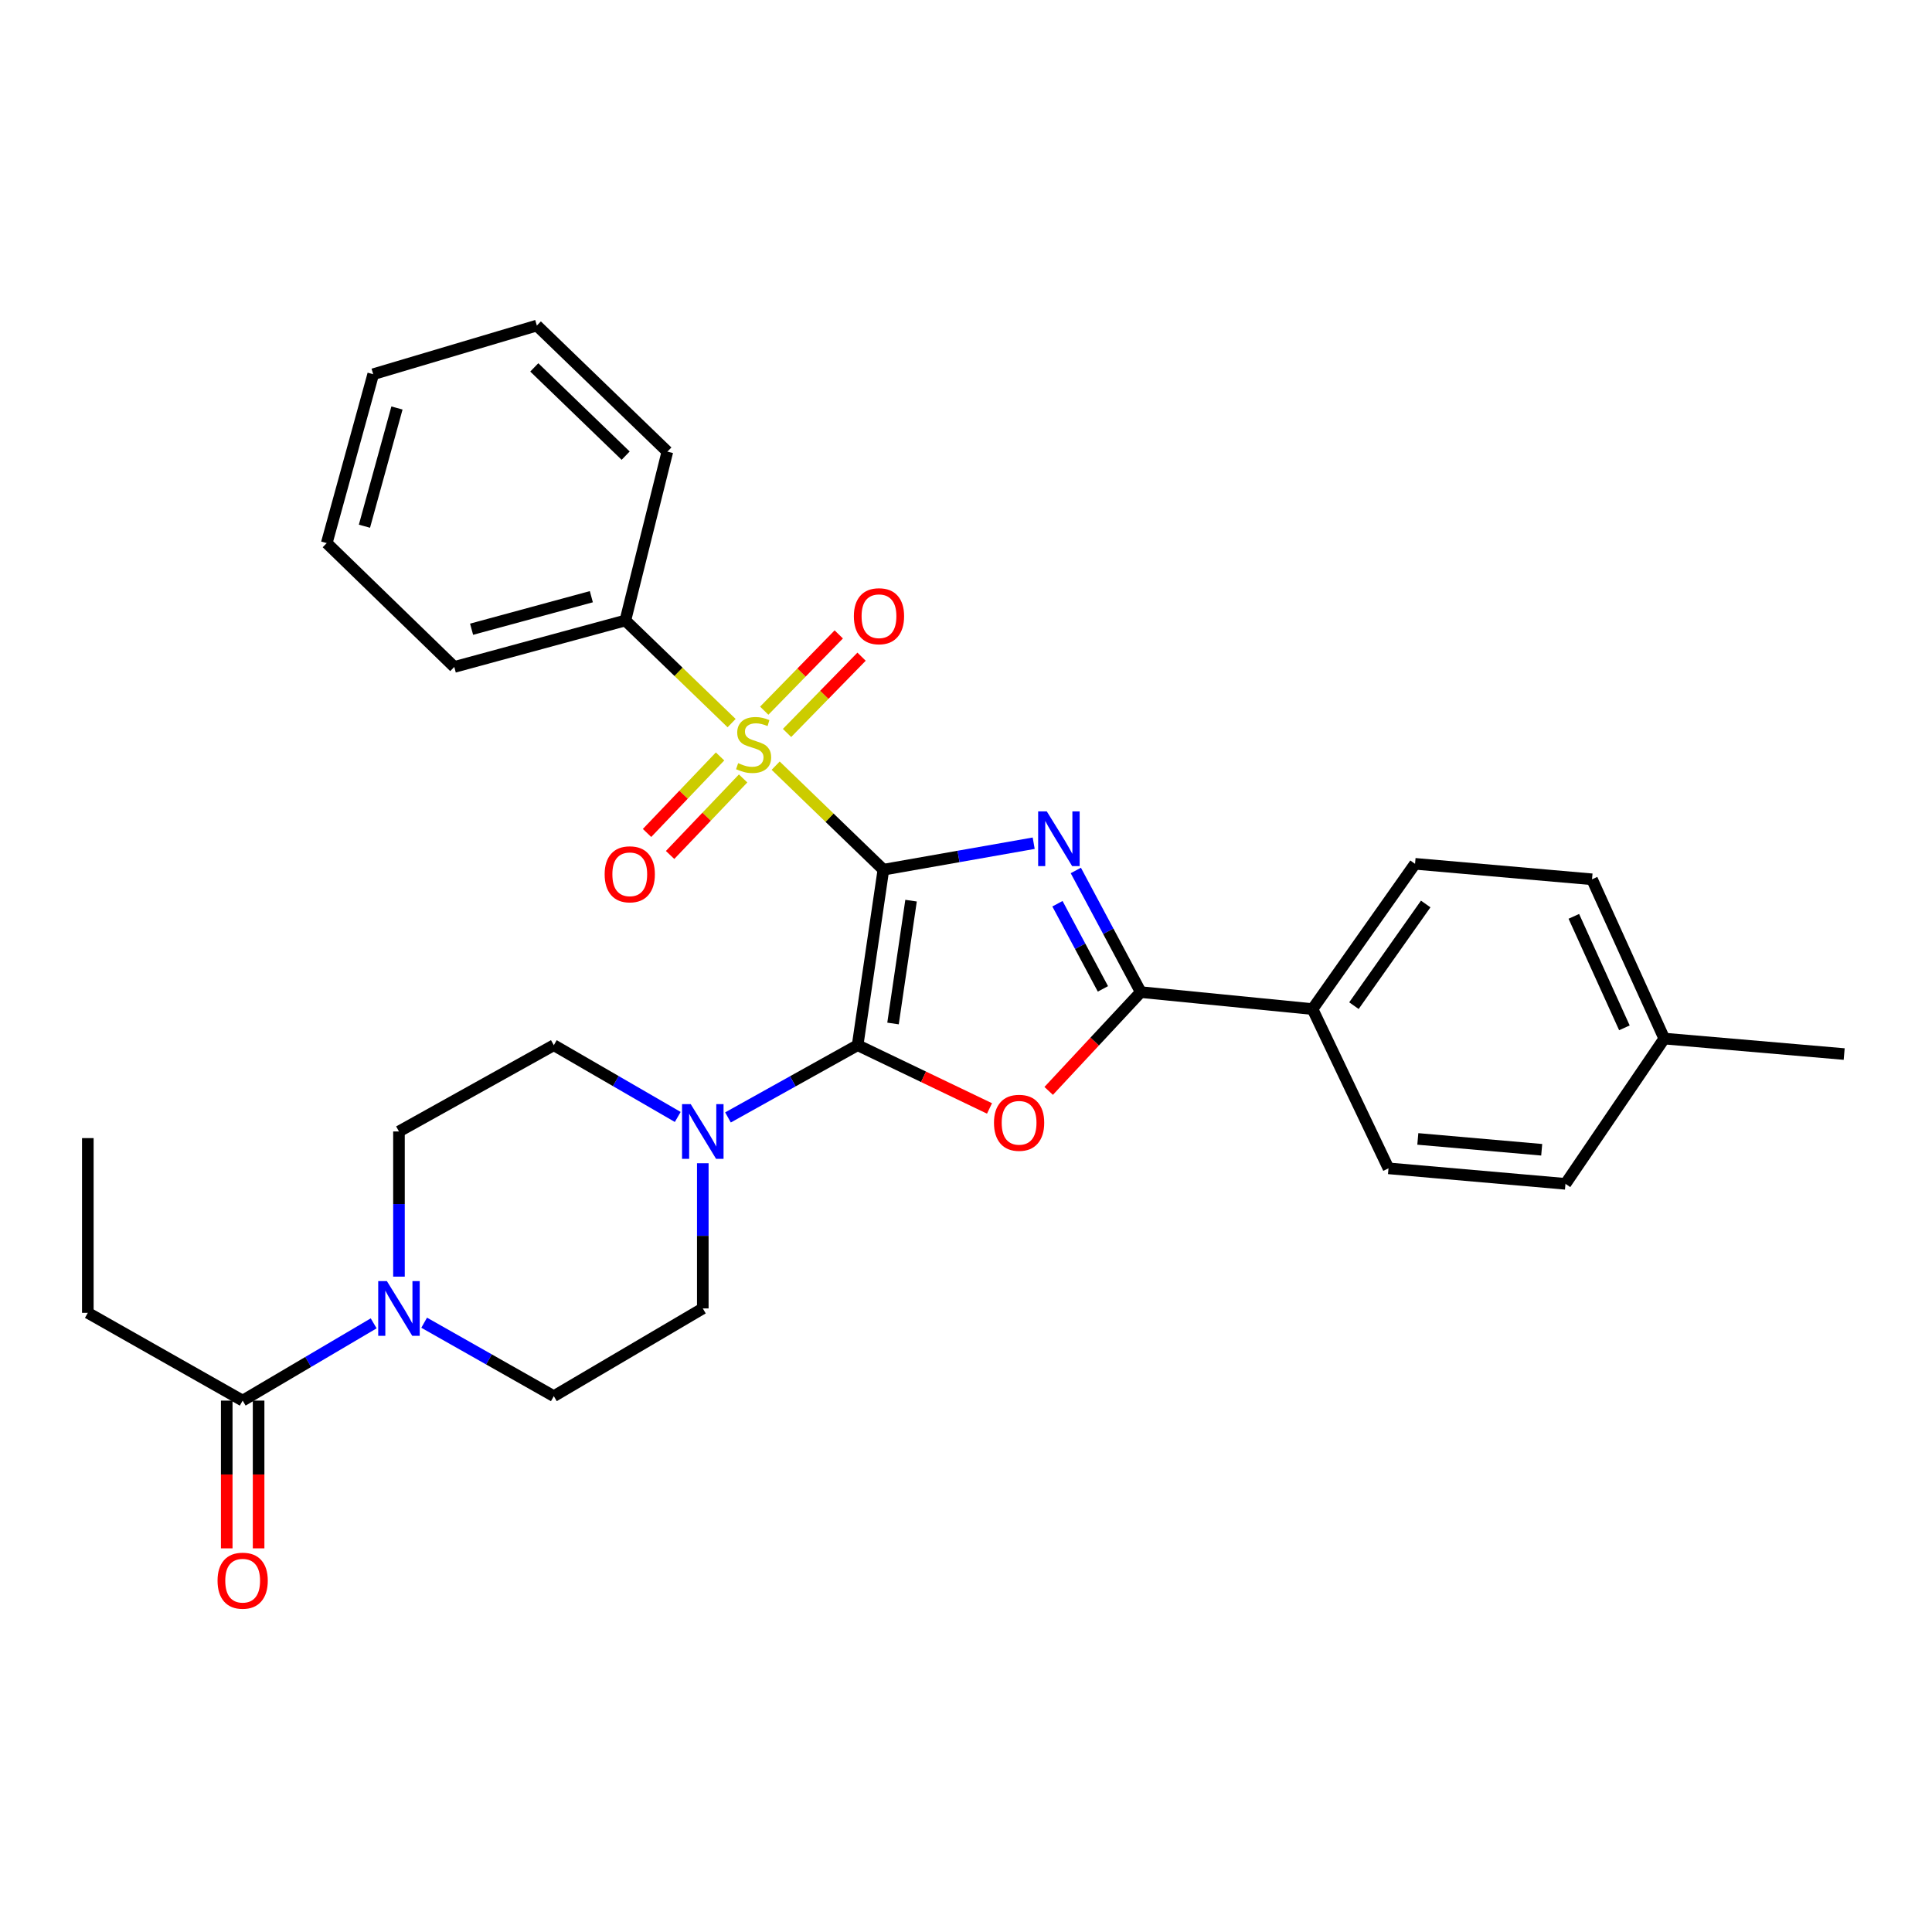 <?xml version='1.0' encoding='iso-8859-1'?>
<svg version='1.1' baseProfile='full'
              xmlns='http://www.w3.org/2000/svg'
                      xmlns:rdkit='http://www.rdkit.org/xml'
                      xmlns:xlink='http://www.w3.org/1999/xlink'
                  xml:space='preserve'
width='1000px' height='1000px' viewBox='0 0 1000 1000'>
<!-- END OF HEADER -->
<rect style='opacity:1.0;fill:#FFFFFF;stroke:none' width='1000' height='1000' x='0' y='0'> </rect>
<path class='bond-0' d='M 457.241,450.156 L 496.139,443.301' style='fill:none;fill-rule:evenodd;stroke:#000000;stroke-width:6px;stroke-linecap:butt;stroke-linejoin:miter;stroke-opacity:1' />
<path class='bond-0' d='M 496.139,443.301 L 535.038,436.445' style='fill:none;fill-rule:evenodd;stroke:#0000FF;stroke-width:6px;stroke-linecap:butt;stroke-linejoin:miter;stroke-opacity:1' />
<path class='bond-1' d='M 457.241,450.156 L 443.907,540.99' style='fill:none;fill-rule:evenodd;stroke:#000000;stroke-width:6px;stroke-linecap:butt;stroke-linejoin:miter;stroke-opacity:1' />
<path class='bond-1' d='M 471.561,466.177 L 462.227,529.76' style='fill:none;fill-rule:evenodd;stroke:#000000;stroke-width:6px;stroke-linecap:butt;stroke-linejoin:miter;stroke-opacity:1' />
<path class='bond-2' d='M 457.241,450.156 L 429.362,423.232' style='fill:none;fill-rule:evenodd;stroke:#000000;stroke-width:6px;stroke-linecap:butt;stroke-linejoin:miter;stroke-opacity:1' />
<path class='bond-2' d='M 429.362,423.232 L 401.483,396.307' style='fill:none;fill-rule:evenodd;stroke:#CCCC00;stroke-width:6px;stroke-linecap:butt;stroke-linejoin:miter;stroke-opacity:1' />
<path class='bond-4' d='M 556.844,450.556 L 573.651,482.036' style='fill:none;fill-rule:evenodd;stroke:#0000FF;stroke-width:6px;stroke-linecap:butt;stroke-linejoin:miter;stroke-opacity:1' />
<path class='bond-4' d='M 573.651,482.036 L 590.458,513.516' style='fill:none;fill-rule:evenodd;stroke:#000000;stroke-width:6px;stroke-linecap:butt;stroke-linejoin:miter;stroke-opacity:1' />
<path class='bond-4' d='M 547.335,467.768 L 559.1,489.804' style='fill:none;fill-rule:evenodd;stroke:#0000FF;stroke-width:6px;stroke-linecap:butt;stroke-linejoin:miter;stroke-opacity:1' />
<path class='bond-4' d='M 559.1,489.804 L 570.865,511.841' style='fill:none;fill-rule:evenodd;stroke:#000000;stroke-width:6px;stroke-linecap:butt;stroke-linejoin:miter;stroke-opacity:1' />
<path class='bond-3' d='M 443.907,540.99 L 478.036,557.358' style='fill:none;fill-rule:evenodd;stroke:#000000;stroke-width:6px;stroke-linecap:butt;stroke-linejoin:miter;stroke-opacity:1' />
<path class='bond-3' d='M 478.036,557.358 L 512.166,573.727' style='fill:none;fill-rule:evenodd;stroke:#FF0000;stroke-width:6px;stroke-linecap:butt;stroke-linejoin:miter;stroke-opacity:1' />
<path class='bond-5' d='M 443.907,540.99 L 410.354,559.687' style='fill:none;fill-rule:evenodd;stroke:#000000;stroke-width:6px;stroke-linecap:butt;stroke-linejoin:miter;stroke-opacity:1' />
<path class='bond-5' d='M 410.354,559.687 L 376.801,578.383' style='fill:none;fill-rule:evenodd;stroke:#0000FF;stroke-width:6px;stroke-linecap:butt;stroke-linejoin:miter;stroke-opacity:1' />
<path class='bond-8' d='M 372.7,391.537 L 353.804,411.338' style='fill:none;fill-rule:evenodd;stroke:#CCCC00;stroke-width:6px;stroke-linecap:butt;stroke-linejoin:miter;stroke-opacity:1' />
<path class='bond-8' d='M 353.804,411.338 L 334.907,431.14' style='fill:none;fill-rule:evenodd;stroke:#FF0000;stroke-width:6px;stroke-linecap:butt;stroke-linejoin:miter;stroke-opacity:1' />
<path class='bond-8' d='M 384.634,402.925 L 365.737,422.726' style='fill:none;fill-rule:evenodd;stroke:#CCCC00;stroke-width:6px;stroke-linecap:butt;stroke-linejoin:miter;stroke-opacity:1' />
<path class='bond-8' d='M 365.737,422.726 L 346.841,442.528' style='fill:none;fill-rule:evenodd;stroke:#FF0000;stroke-width:6px;stroke-linecap:butt;stroke-linejoin:miter;stroke-opacity:1' />
<path class='bond-9' d='M 407.369,379.379 L 426.657,359.639' style='fill:none;fill-rule:evenodd;stroke:#CCCC00;stroke-width:6px;stroke-linecap:butt;stroke-linejoin:miter;stroke-opacity:1' />
<path class='bond-9' d='M 426.657,359.639 L 445.944,339.899' style='fill:none;fill-rule:evenodd;stroke:#FF0000;stroke-width:6px;stroke-linecap:butt;stroke-linejoin:miter;stroke-opacity:1' />
<path class='bond-9' d='M 395.57,367.851 L 414.858,348.111' style='fill:none;fill-rule:evenodd;stroke:#CCCC00;stroke-width:6px;stroke-linecap:butt;stroke-linejoin:miter;stroke-opacity:1' />
<path class='bond-9' d='M 414.858,348.111 L 434.146,328.371' style='fill:none;fill-rule:evenodd;stroke:#FF0000;stroke-width:6px;stroke-linecap:butt;stroke-linejoin:miter;stroke-opacity:1' />
<path class='bond-11' d='M 378.681,374.284 L 351.182,347.724' style='fill:none;fill-rule:evenodd;stroke:#CCCC00;stroke-width:6px;stroke-linecap:butt;stroke-linejoin:miter;stroke-opacity:1' />
<path class='bond-11' d='M 351.182,347.724 L 323.684,321.163' style='fill:none;fill-rule:evenodd;stroke:#000000;stroke-width:6px;stroke-linecap:butt;stroke-linejoin:miter;stroke-opacity:1' />
<path class='bond-30' d='M 542.792,564.65 L 566.625,539.083' style='fill:none;fill-rule:evenodd;stroke:#FF0000;stroke-width:6px;stroke-linecap:butt;stroke-linejoin:miter;stroke-opacity:1' />
<path class='bond-30' d='M 566.625,539.083 L 590.458,513.516' style='fill:none;fill-rule:evenodd;stroke:#000000;stroke-width:6px;stroke-linecap:butt;stroke-linejoin:miter;stroke-opacity:1' />
<path class='bond-10' d='M 590.458,513.516 L 679.359,522.295' style='fill:none;fill-rule:evenodd;stroke:#000000;stroke-width:6px;stroke-linecap:butt;stroke-linejoin:miter;stroke-opacity:1' />
<path class='bond-12' d='M 350.8,578.137 L 318.726,559.563' style='fill:none;fill-rule:evenodd;stroke:#0000FF;stroke-width:6px;stroke-linecap:butt;stroke-linejoin:miter;stroke-opacity:1' />
<path class='bond-12' d='M 318.726,559.563 L 286.652,540.99' style='fill:none;fill-rule:evenodd;stroke:#000000;stroke-width:6px;stroke-linecap:butt;stroke-linejoin:miter;stroke-opacity:1' />
<path class='bond-13' d='M 363.767,602.096 L 363.767,639.668' style='fill:none;fill-rule:evenodd;stroke:#0000FF;stroke-width:6px;stroke-linecap:butt;stroke-linejoin:miter;stroke-opacity:1' />
<path class='bond-13' d='M 363.767,639.668 L 363.767,677.241' style='fill:none;fill-rule:evenodd;stroke:#000000;stroke-width:6px;stroke-linecap:butt;stroke-linejoin:miter;stroke-opacity:1' />
<path class='bond-6' d='M 219.546,684.63 L 253.099,703.639' style='fill:none;fill-rule:evenodd;stroke:#0000FF;stroke-width:6px;stroke-linecap:butt;stroke-linejoin:miter;stroke-opacity:1' />
<path class='bond-6' d='M 253.099,703.639 L 286.652,722.648' style='fill:none;fill-rule:evenodd;stroke:#000000;stroke-width:6px;stroke-linecap:butt;stroke-linejoin:miter;stroke-opacity:1' />
<path class='bond-7' d='M 193.415,684.959 L 159.509,704.954' style='fill:none;fill-rule:evenodd;stroke:#0000FF;stroke-width:6px;stroke-linecap:butt;stroke-linejoin:miter;stroke-opacity:1' />
<path class='bond-7' d='M 159.509,704.954 L 125.603,724.949' style='fill:none;fill-rule:evenodd;stroke:#000000;stroke-width:6px;stroke-linecap:butt;stroke-linejoin:miter;stroke-opacity:1' />
<path class='bond-31' d='M 206.503,660.791 L 206.503,623.218' style='fill:none;fill-rule:evenodd;stroke:#0000FF;stroke-width:6px;stroke-linecap:butt;stroke-linejoin:miter;stroke-opacity:1' />
<path class='bond-31' d='M 206.503,623.218 L 206.503,585.646' style='fill:none;fill-rule:evenodd;stroke:#000000;stroke-width:6px;stroke-linecap:butt;stroke-linejoin:miter;stroke-opacity:1' />
<path class='bond-16' d='M 117.356,724.949 L 117.356,763.187' style='fill:none;fill-rule:evenodd;stroke:#000000;stroke-width:6px;stroke-linecap:butt;stroke-linejoin:miter;stroke-opacity:1' />
<path class='bond-16' d='M 117.356,763.187 L 117.356,801.425' style='fill:none;fill-rule:evenodd;stroke:#FF0000;stroke-width:6px;stroke-linecap:butt;stroke-linejoin:miter;stroke-opacity:1' />
<path class='bond-16' d='M 133.851,724.949 L 133.851,763.187' style='fill:none;fill-rule:evenodd;stroke:#000000;stroke-width:6px;stroke-linecap:butt;stroke-linejoin:miter;stroke-opacity:1' />
<path class='bond-16' d='M 133.851,763.187 L 133.851,801.425' style='fill:none;fill-rule:evenodd;stroke:#FF0000;stroke-width:6px;stroke-linecap:butt;stroke-linejoin:miter;stroke-opacity:1' />
<path class='bond-22' d='M 125.603,724.949 L 45.455,679.522' style='fill:none;fill-rule:evenodd;stroke:#000000;stroke-width:6px;stroke-linecap:butt;stroke-linejoin:miter;stroke-opacity:1' />
<path class='bond-17' d='M 679.359,522.295 L 732.427,447.113' style='fill:none;fill-rule:evenodd;stroke:#000000;stroke-width:6px;stroke-linecap:butt;stroke-linejoin:miter;stroke-opacity:1' />
<path class='bond-17' d='M 700.795,520.53 L 737.943,467.903' style='fill:none;fill-rule:evenodd;stroke:#000000;stroke-width:6px;stroke-linecap:butt;stroke-linejoin:miter;stroke-opacity:1' />
<path class='bond-18' d='M 679.359,522.295 L 718.681,604.735' style='fill:none;fill-rule:evenodd;stroke:#000000;stroke-width:6px;stroke-linecap:butt;stroke-linejoin:miter;stroke-opacity:1' />
<path class='bond-23' d='M 323.684,321.163 L 235.132,345.209' style='fill:none;fill-rule:evenodd;stroke:#000000;stroke-width:6px;stroke-linecap:butt;stroke-linejoin:miter;stroke-opacity:1' />
<path class='bond-23' d='M 306.078,308.851 L 244.092,325.683' style='fill:none;fill-rule:evenodd;stroke:#000000;stroke-width:6px;stroke-linecap:butt;stroke-linejoin:miter;stroke-opacity:1' />
<path class='bond-24' d='M 323.684,321.163 L 345.43,233.765' style='fill:none;fill-rule:evenodd;stroke:#000000;stroke-width:6px;stroke-linecap:butt;stroke-linejoin:miter;stroke-opacity:1' />
<path class='bond-14' d='M 286.652,540.99 L 206.503,585.646' style='fill:none;fill-rule:evenodd;stroke:#000000;stroke-width:6px;stroke-linecap:butt;stroke-linejoin:miter;stroke-opacity:1' />
<path class='bond-15' d='M 363.767,677.241 L 286.652,722.648' style='fill:none;fill-rule:evenodd;stroke:#000000;stroke-width:6px;stroke-linecap:butt;stroke-linejoin:miter;stroke-opacity:1' />
<path class='bond-20' d='M 732.427,447.113 L 824.031,455.123' style='fill:none;fill-rule:evenodd;stroke:#000000;stroke-width:6px;stroke-linecap:butt;stroke-linejoin:miter;stroke-opacity:1' />
<path class='bond-19' d='M 718.681,604.735 L 810.285,612.753' style='fill:none;fill-rule:evenodd;stroke:#000000;stroke-width:6px;stroke-linecap:butt;stroke-linejoin:miter;stroke-opacity:1' />
<path class='bond-19' d='M 733.86,589.505 L 797.983,595.118' style='fill:none;fill-rule:evenodd;stroke:#000000;stroke-width:6px;stroke-linecap:butt;stroke-linejoin:miter;stroke-opacity:1' />
<path class='bond-21' d='M 810.285,612.753 L 861.42,537.562' style='fill:none;fill-rule:evenodd;stroke:#000000;stroke-width:6px;stroke-linecap:butt;stroke-linejoin:miter;stroke-opacity:1' />
<path class='bond-33' d='M 824.031,455.123 L 861.42,537.562' style='fill:none;fill-rule:evenodd;stroke:#000000;stroke-width:6px;stroke-linecap:butt;stroke-linejoin:miter;stroke-opacity:1' />
<path class='bond-33' d='M 814.617,474.302 L 840.79,532.01' style='fill:none;fill-rule:evenodd;stroke:#000000;stroke-width:6px;stroke-linecap:butt;stroke-linejoin:miter;stroke-opacity:1' />
<path class='bond-25' d='M 861.42,537.562 L 954.545,545.581' style='fill:none;fill-rule:evenodd;stroke:#000000;stroke-width:6px;stroke-linecap:butt;stroke-linejoin:miter;stroke-opacity:1' />
<path class='bond-26' d='M 45.455,679.522 L 45.455,589.083' style='fill:none;fill-rule:evenodd;stroke:#000000;stroke-width:6px;stroke-linecap:butt;stroke-linejoin:miter;stroke-opacity:1' />
<path class='bond-28' d='M 235.132,345.209 L 169.123,281.107' style='fill:none;fill-rule:evenodd;stroke:#000000;stroke-width:6px;stroke-linecap:butt;stroke-linejoin:miter;stroke-opacity:1' />
<path class='bond-27' d='M 345.43,233.765 L 277.873,168.508' style='fill:none;fill-rule:evenodd;stroke:#000000;stroke-width:6px;stroke-linecap:butt;stroke-linejoin:miter;stroke-opacity:1' />
<path class='bond-27' d='M 323.836,235.841 L 276.546,190.161' style='fill:none;fill-rule:evenodd;stroke:#000000;stroke-width:6px;stroke-linecap:butt;stroke-linejoin:miter;stroke-opacity:1' />
<path class='bond-29' d='M 277.873,168.508 L 193.17,193.691' style='fill:none;fill-rule:evenodd;stroke:#000000;stroke-width:6px;stroke-linecap:butt;stroke-linejoin:miter;stroke-opacity:1' />
<path class='bond-32' d='M 169.123,281.107 L 193.17,193.691' style='fill:none;fill-rule:evenodd;stroke:#000000;stroke-width:6px;stroke-linecap:butt;stroke-linejoin:miter;stroke-opacity:1' />
<path class='bond-32' d='M 188.635,272.369 L 205.467,211.178' style='fill:none;fill-rule:evenodd;stroke:#000000;stroke-width:6px;stroke-linecap:butt;stroke-linejoin:miter;stroke-opacity:1' />
<path  class='atom-1' d='M 541.824 419.986
L 551.104 434.986
Q 552.024 436.466, 553.504 439.146
Q 554.984 441.826, 555.064 441.986
L 555.064 419.986
L 558.824 419.986
L 558.824 448.306
L 554.944 448.306
L 544.984 431.906
Q 543.824 429.986, 542.584 427.786
Q 541.384 425.586, 541.024 424.906
L 541.024 448.306
L 537.344 448.306
L 537.344 419.986
L 541.824 419.986
' fill='#0000FF'/>
<path  class='atom-3' d='M 382.068 395.004
Q 382.388 395.124, 383.708 395.684
Q 385.028 396.244, 386.468 396.604
Q 387.948 396.924, 389.388 396.924
Q 392.068 396.924, 393.628 395.644
Q 395.188 394.324, 395.188 392.044
Q 395.188 390.484, 394.388 389.524
Q 393.628 388.564, 392.428 388.044
Q 391.228 387.524, 389.228 386.924
Q 386.708 386.164, 385.188 385.444
Q 383.708 384.724, 382.628 383.204
Q 381.588 381.684, 381.588 379.124
Q 381.588 375.564, 383.988 373.364
Q 386.428 371.164, 391.228 371.164
Q 394.508 371.164, 398.228 372.724
L 397.308 375.804
Q 393.908 374.404, 391.348 374.404
Q 388.588 374.404, 387.068 375.564
Q 385.548 376.684, 385.588 378.644
Q 385.588 380.164, 386.348 381.084
Q 387.148 382.004, 388.268 382.524
Q 389.428 383.044, 391.348 383.644
Q 393.908 384.444, 395.428 385.244
Q 396.948 386.044, 398.028 387.684
Q 399.148 389.284, 399.148 392.044
Q 399.148 395.964, 396.508 398.084
Q 393.908 400.164, 389.548 400.164
Q 387.028 400.164, 385.108 399.604
Q 383.228 399.084, 380.988 398.164
L 382.068 395.004
' fill='#CCCC00'/>
<path  class='atom-4' d='M 514.483 581.153
Q 514.483 574.353, 517.843 570.553
Q 521.203 566.753, 527.483 566.753
Q 533.763 566.753, 537.123 570.553
Q 540.483 574.353, 540.483 581.153
Q 540.483 588.033, 537.083 591.953
Q 533.683 595.833, 527.483 595.833
Q 521.243 595.833, 517.843 591.953
Q 514.483 588.073, 514.483 581.153
M 527.483 592.633
Q 531.803 592.633, 534.123 589.753
Q 536.483 586.833, 536.483 581.153
Q 536.483 575.593, 534.123 572.793
Q 531.803 569.953, 527.483 569.953
Q 523.163 569.953, 520.803 572.753
Q 518.483 575.553, 518.483 581.153
Q 518.483 586.873, 520.803 589.753
Q 523.163 592.633, 527.483 592.633
' fill='#FF0000'/>
<path  class='atom-6' d='M 357.507 571.486
L 366.787 586.486
Q 367.707 587.966, 369.187 590.646
Q 370.667 593.326, 370.747 593.486
L 370.747 571.486
L 374.507 571.486
L 374.507 599.806
L 370.627 599.806
L 360.667 583.406
Q 359.507 581.486, 358.267 579.286
Q 357.067 577.086, 356.707 576.406
L 356.707 599.806
L 353.027 599.806
L 353.027 571.486
L 357.507 571.486
' fill='#0000FF'/>
<path  class='atom-7' d='M 200.243 663.081
L 209.523 678.081
Q 210.443 679.561, 211.923 682.241
Q 213.403 684.921, 213.483 685.081
L 213.483 663.081
L 217.243 663.081
L 217.243 691.401
L 213.363 691.401
L 203.403 675.001
Q 202.243 673.081, 201.003 670.881
Q 199.803 668.681, 199.443 668.001
L 199.443 691.401
L 195.763 691.401
L 195.763 663.081
L 200.243 663.081
' fill='#0000FF'/>
<path  class='atom-9' d='M 312.966 452.536
Q 312.966 445.736, 316.326 441.936
Q 319.686 438.136, 325.966 438.136
Q 332.246 438.136, 335.606 441.936
Q 338.966 445.736, 338.966 452.536
Q 338.966 459.416, 335.566 463.336
Q 332.166 467.216, 325.966 467.216
Q 319.726 467.216, 316.326 463.336
Q 312.966 459.456, 312.966 452.536
M 325.966 464.016
Q 330.286 464.016, 332.606 461.136
Q 334.966 458.216, 334.966 452.536
Q 334.966 446.976, 332.606 444.176
Q 330.286 441.336, 325.966 441.336
Q 321.646 441.336, 319.286 444.136
Q 316.966 446.936, 316.966 452.536
Q 316.966 458.256, 319.286 461.136
Q 321.646 464.016, 325.966 464.016
' fill='#FF0000'/>
<path  class='atom-10' d='M 441.959 318.952
Q 441.959 312.152, 445.319 308.352
Q 448.679 304.552, 454.959 304.552
Q 461.239 304.552, 464.599 308.352
Q 467.959 312.152, 467.959 318.952
Q 467.959 325.832, 464.559 329.752
Q 461.159 333.632, 454.959 333.632
Q 448.719 333.632, 445.319 329.752
Q 441.959 325.872, 441.959 318.952
M 454.959 330.432
Q 459.279 330.432, 461.599 327.552
Q 463.959 324.632, 463.959 318.952
Q 463.959 313.392, 461.599 310.592
Q 459.279 307.752, 454.959 307.752
Q 450.639 307.752, 448.279 310.552
Q 445.959 313.352, 445.959 318.952
Q 445.959 324.672, 448.279 327.552
Q 450.639 330.432, 454.959 330.432
' fill='#FF0000'/>
<path  class='atom-17' d='M 112.603 818.154
Q 112.603 811.354, 115.963 807.554
Q 119.323 803.754, 125.603 803.754
Q 131.883 803.754, 135.243 807.554
Q 138.603 811.354, 138.603 818.154
Q 138.603 825.034, 135.203 828.954
Q 131.803 832.834, 125.603 832.834
Q 119.363 832.834, 115.963 828.954
Q 112.603 825.074, 112.603 818.154
M 125.603 829.634
Q 129.923 829.634, 132.243 826.754
Q 134.603 823.834, 134.603 818.154
Q 134.603 812.594, 132.243 809.794
Q 129.923 806.954, 125.603 806.954
Q 121.283 806.954, 118.923 809.754
Q 116.603 812.554, 116.603 818.154
Q 116.603 823.874, 118.923 826.754
Q 121.283 829.634, 125.603 829.634
' fill='#FF0000'/>
</svg>
